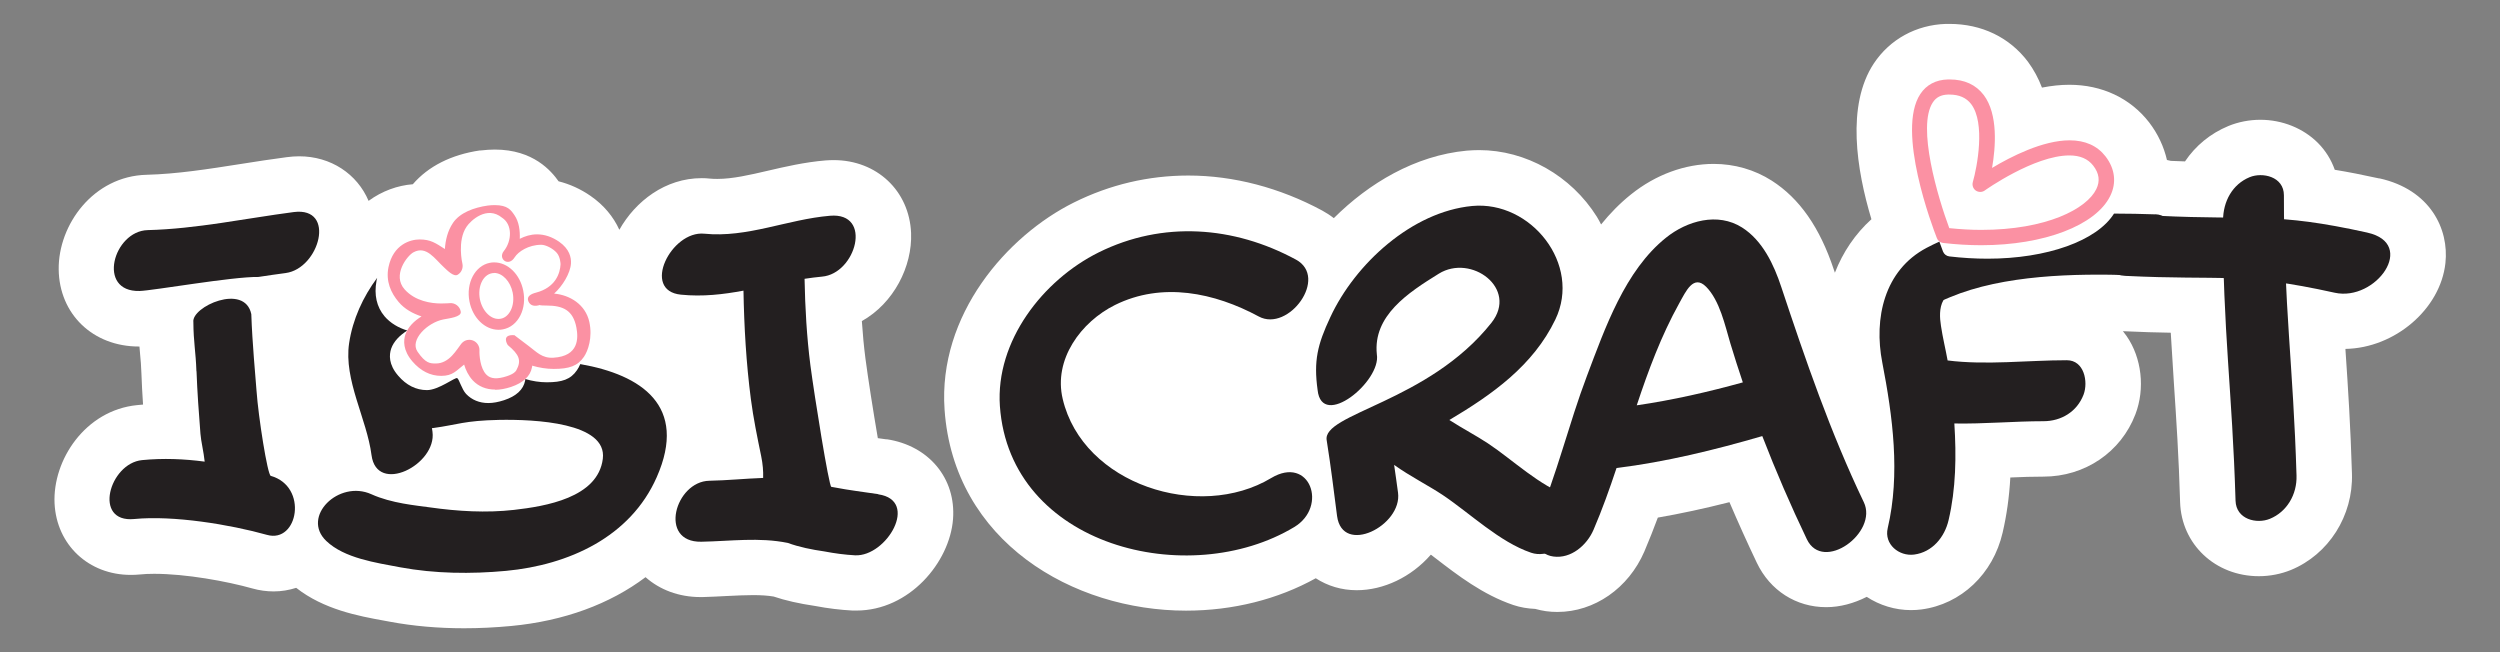 <?xml version="1.0" encoding="UTF-8"?>
<svg xmlns="http://www.w3.org/2000/svg" version="1.1" viewBox="0 0 230 60">
  <rect x="0" y="0" width="230" height="60" fill="#808080" stroke="none"/>
  <defs>
    <style>
      .cls-1 {
        fill: #fff;
      }

      .cls-2 {
        fill: #231f20;
      }

      .cls-3 {
        fill: #fb91a3;
      }
    </style>
  </defs>
  <!-- Generator: Adobe Illustrator 28.7.1, SVG Export Plug-In . SVG Version: 1.2.0 Build 142)  -->
  <g>
    <g id="Capa_1">
      <g>
        <g>
          <path class="cls-1" d="M218.9,16.42c-1.54-.34-2.88-.6-4.1-.8-.33-.93-.85-1.77-1.56-2.48-1.34-1.34-3.27-2.12-5.29-2.12-1.01,0-2.03.2-2.93.57-1.67.69-3.03,1.82-4,3.26-.42-.01-.84-.03-1.3-.05-.12-.03-.24-.06-.36-.08-.28-1.21-.82-2.39-1.64-3.46-1.73-2.23-4.34-3.46-7.34-3.46-.81,0-1.65.09-2.52.26-.33-.87-.76-1.66-1.29-2.38-1.69-2.24-4.25-3.48-7.22-3.48h-.33c-2.73.09-5.15,1.41-6.63,3.64-2.54,3.85-1.59,9.77-.22,14.33-1.49,1.35-2.62,3.02-3.36,4.92-.03-.1-.06-.19-.1-.29-1.29-3.88-3.16-6.55-5.71-8.18-1.58-1.01-3.43-1.54-5.34-1.54-2.65,0-5.34.99-7.6,2.8-1.04.83-1.95,1.77-2.76,2.77-.13-.24-.24-.48-.39-.71-2.37-3.78-6.53-6.13-10.83-6.13-.37,0-.75.02-1.14.05-4.76.45-9.01,3-12.23,6.21-.33-.26-.69-.49-1.07-.7-3.9-2.1-8.15-3.22-12.31-3.22-3.67,0-7.21.83-10.53,2.48-6.16,3.06-12.51,10.34-11.9,19.06.85,12.14,11.82,18.49,22.21,18.49,4.33,0,8.44-1.04,11.94-2.98,1.08.7,2.36,1.1,3.77,1.1,2.47,0,5.01-1.21,6.79-3.24,0,0,.02-.02.03-.03.14.11.28.21.42.32,2.04,1.57,4.36,3.36,7.16,4.31.65.22,1.33.33,2.02.36.32.09.65.16.99.21.35.05.7.07,1.05.07,3.4,0,6.54-2.18,8-5.56.45-1.06.87-2.12,1.24-3.12,2.07-.36,4.23-.82,6.59-1.42.8,1.87,1.64,3.73,2.52,5.58,1.22,2.55,3.61,4.08,6.38,4.08,1.27,0,2.55-.35,3.73-.95,1.19.78,2.61,1.22,4.07,1.22.32,0,.64-.02.96-.06,3.65-.48,6.59-3.26,7.47-7.06.37-1.59.61-3.26.71-5.08,1.07-.05,2.08-.08,3.05-.08,3.81,0,7.13-2.25,8.46-5.74.9-2.36.58-5.18-.81-7.19-.11-.16-.23-.31-.34-.45,1.7.08,3.13.12,4.4.14.09,1.57.19,3.1.29,4.66.22,3.31.45,6.74.57,10.93.12,3.88,3.24,6.81,7.25,6.81,1.01,0,2.03-.2,2.94-.57,3.48-1.43,5.74-4.99,5.62-8.86-.13-4.37-.36-7.89-.59-11.29,0-.06,0-.13-.01-.19,4.54-.08,8.74-3.66,9.2-7.9.34-3.13-1.4-6.75-6.07-7.79Z"/>
          <path class="cls-1" d="M81.55,40.42c-.26-.04-.52-.08-.79-.11-.41-2.38-.91-5.57-1.14-7.33-.14-1.08-.25-2.23-.33-3.44,2.94-1.65,4.65-5.03,4.53-8.1-.16-3.89-3.16-6.71-7.12-6.71-.24,0-.5.01-.76.03-1.92.16-3.72.58-5.31.95-1.67.39-3.24.75-4.62.75-.23,0-.47,0-.71-.03-.25-.03-.5-.04-.74-.04-3.35,0-6.1,2.12-7.58,4.75-.55-1.21-1.44-2.28-2.64-3.11-.92-.64-1.92-1.09-2.95-1.35-.66-.93-2.31-2.92-5.87-2.92-.4,0-.83.03-1.27.08h-.1c-2.64.39-4.75,1.46-6.17,3.11-1.4.11-2.83.62-4.07,1.53-1.05-2.47-3.46-4.1-6.39-4.1-.37,0-.76.03-1.14.08-1.39.18-2.79.4-4.19.62-3.05.48-5.93.93-8.7,1-4.9.12-8.14,4.6-8.09,8.71.05,4.11,3.15,7.09,7.37,7.09h.06c.02.25.04.49.06.72.05.52.1,1.06.12,1.74.03.97.09,1.93.15,2.88-.18.01-.36.03-.54.05-4.78.47-7.79,5.06-7.6,9.05.19,3.81,3.14,6.57,7.01,6.57.27,0,.55-.01.85-.04.38-.04.82-.06,1.3-.06,2.93,0,6.66.68,9.05,1.35.64.18,1.3.27,1.95.27.72,0,1.41-.12,2.07-.33,2.53,1.99,5.71,2.59,8.09,3.02l.54.1c2.14.4,4.43.6,6.81.6,1.41,0,2.87-.07,4.34-.21,4.86-.46,9.08-2.02,12.36-4.49,1.3,1.15,3.05,1.83,5.06,1.83h.18c.76-.02,1.52-.06,2.28-.1.84-.04,1.63-.08,2.37-.08s1.35.04,1.89.13c1.1.37,2.35.65,3.83.87,1.21.23,2.33.36,3.44.42.12,0,.23,0,.35,0h0c4.87,0,8.59-4.44,8.89-8.42.28-3.75-2.24-6.76-6.1-7.34Z"/>
        </g>
        <path class="cls-2" d="M204.51,20.29c-.01,10.08.86,15.7,1.16,25.77.05,1.73,1.95,2.17,3.16,1.67,1.55-.63,2.51-2.23,2.45-3.99-.3-10.06-1.17-15.7-1.16-25.77,0-1.74-1.99-2.15-3.15-1.67-1.58.65-2.45,2.22-2.45,3.99h0Z"/>
        <path class="cls-2" d="M217.8,21.4c-8.67-1.92-10.32-1.11-19.27-1.55-2.08-.1-4.02.8-4.85,2.32-.64,1.19-.21,3.11,1.85,3.21,8.95.44,10.59-.37,19.26,1.55,3.8.84,7.61-4.51,3-5.53h0Z"/>
        <path class="cls-1" d="M46.35,28.74c0,1.36-.85,2.47-1.91,2.47s-1.9-1.1-1.9-2.47.85-2.46,1.9-2.46,1.91,1.1,1.91,2.46Z"/>
        <path class="cls-3" d="M182.27,22.56c-1.14,0-2.32-.07-3.51-.21-.26-.03-.48-.2-.57-.45-.39-1-3.76-9.87-1.52-13.25.56-.85,1.43-1.31,2.53-1.34.06,0,.11,0,.17,0,1.37,0,2.42.49,3.14,1.44,1.33,1.78,1.09,4.8.76,6.7,1.73-1.04,4.67-2.54,7.13-2.54,1.44,0,2.55.5,3.31,1.48.87,1.13,1.03,2.43.43,3.64-1.33,2.71-6.1,4.53-11.86,4.53ZM179.34,20.99c.99.1,1.98.16,2.93.16,6.02,0,9.71-1.94,10.59-3.75.36-.74.27-1.45-.29-2.17-.49-.62-1.2-.93-2.19-.93-3.23,0-7.74,3.19-7.79,3.23-.24.17-.57.17-.82,0-.25-.18-.35-.49-.27-.78.4-1.4,1.17-5.42-.15-7.17-.45-.59-1.11-.88-2.01-.88h-.13c-.64.02-1.08.25-1.39.72-1.48,2.24.47,8.76,1.51,11.56Z"/>
        <path class="cls-2" d="M53.39,33.49c-.1.23-.2.42-.31.57-.58.85-1.37,1.11-2.78,1.11-.66,0-1.34-.11-1.97-.3,0,.05-.01.11-.02.16-.16.81-.81,1.42-1.94,1.79-.52.17-1,.26-1.45.26-.81,0-1.52-.29-2.04-.84-.4-.43-.63-1.33-.81-1.45-.18-.12-1.71,1.1-2.79,1.1-1,0-1.9-.45-2.65-1.33-.89-1.03-.83-1.92-.64-2.49.24-.68.8-1.23,1.48-1.66-.8-.25-1.55-.67-2.1-1.32-.71-.85-.97-1.95-.73-3.26.01-.09.04-.18.06-.27-1.31,1.77-2.25,3.81-2.58,6.01-.51,3.39,1.63,6.96,2.06,10.3.48,3.68,6.01.89,5.61-2.14-.01-.12-.03-.23-.05-.35.04,0,.07,0,.11,0,2.29-.31,2.82-.68,6.07-.75,3.25-.06,9.96.24,9.54,3.58-.45,3.6-5.31,4.37-8.17,4.7-2.57.29-5.18.13-7.73-.23-1.27-.18-3.54-.37-5.39-1.21-3.01-1.36-6.49,2.07-4.15,4.3,1.66,1.59,4.58,2,6.79,2.42,3.18.59,6.53.63,9.74.33,5.76-.54,11.44-3.1,13.87-8.62,2.9-6.57-1.43-9.42-7.02-10.4Z"/>
        <path class="cls-2" d="M80.79,45.46c-1.34-.2-2.69-.36-4.02-.62-.08-.02-.18-.04-.29-.05-.22-.05-1.55-8.35-1.92-11.16-.34-2.65-.49-5.32-.54-7.98.53-.08,1.06-.15,1.6-.2,3.13-.26,4.71-5.94.74-5.6-3.92.33-7.61,2.05-11.57,1.65-3.04-.3-5.82,5.25-2.14,5.61,1.99.2,3.88-.02,5.75-.37.06,3.34.25,6.65.68,9.97.23,1.77.59,3.51.95,5.26.15.73.2,1.37.18,2-1.66.06-3.32.23-4.95.26-3.15.06-4.72,5.68-.74,5.61,2.7-.05,5.31-.43,7.96.11,1.03.38,2.23.62,3.35.78.94.18,1.9.31,2.84.36,2.9.13,5.94-5.05,2.14-5.61Z"/>
        <path class="cls-2" d="M119.22,23.88c-5.71-3.09-12.25-3.58-18.14-.66-5.13,2.55-9.5,8.16-9.09,14.14.91,12.94,17.39,16.96,27.08,11.13,3.14-1.89,1.43-6.64-2.12-4.51-6.63,3.99-17.32.6-19.18-7.27-.87-3.65,1.69-7.1,4.81-8.65,4.34-2.15,9.15-1.14,13.23,1.06,2.73,1.47,6.46-3.59,3.41-5.24h0Z"/>
        <path class="cls-2" d="M171.46,46.18c-3.06-6.39-5.35-13.06-7.58-19.77-.68-2.06-1.72-4.28-3.61-5.48-2.24-1.42-5.06-.62-7,.94-3.77,3.02-5.6,8.3-7.27,12.71-1.68,4.43-2.77,9.12-4.64,13.46-.56,1.31.03,2.96,1.55,3.16,1.63.22,3.08-1.04,3.69-2.45.8-1.86,1.48-3.77,2.12-5.69,4.56-.57,9.01-1.66,13.41-2.94,1.25,3.23,2.62,6.4,4.1,9.49,1.49,3.11,6.58-.61,5.24-3.41ZM150.58,37.29c1.07-3.22,2.25-6.4,3.91-9.39.61-1.09,1.31-2.69,2.48-1.51,1.25,1.27,1.73,3.54,2.22,5.19.36,1.2.75,2.4,1.15,3.6-3.22.89-6.46,1.63-9.76,2.11Z"/>
        <path class="cls-2" d="M198.27,19.72c-1.21-.04-2.48-.07-3.78-.07-1.57,2.5-6.15,4.15-11.64,4.15-1.14,0-2.32-.07-3.51-.21-.26-.03-.48-.2-.58-.44-.06-.15-.18-.47-.34-.92-.4.18-.79.37-1.17.57-3.91,2.06-4.87,6.5-4.08,10.55.96,4.96,1.67,10.26.5,15.24-.35,1.49,1.05,2.61,2.43,2.43,1.68-.22,2.81-1.61,3.17-3.17.68-2.89.72-5.9.53-8.89,2.73.05,5.52-.21,8.2-.21,1.63,0,3.09-.87,3.69-2.45.44-1.17.06-3.16-1.54-3.16-3.58,0-7.43.47-10.97.02-.19-1.05-.45-2.1-.61-3.17-.12-.76-.17-1.66.21-2.35.03-.05.14-.1.63-.3,4.93-2.06,11.45-2.19,16.72-2.02,1.62.05,3.1-.91,3.69-2.45.46-1.21.05-3.11-1.54-3.16Z"/>
        <path class="cls-3" d="M45.54,35.84c-.81,0-1.52-.29-2.04-.84-.4-.43-.65-.95-.8-1.46-.73.56-1.03,1.04-2.11,1.04-1,0-1.89-.45-2.65-1.33-.88-1.03-.83-1.93-.64-2.49.24-.68.8-1.23,1.48-1.65-.79-.26-1.55-.67-2.1-1.32-.72-.85-1.2-1.91-.94-3.21.44-2.11,2.03-2.55,2.86-2.55,1.02,0,1.47.33,2.33.88.05-.78.24-1.66.75-2.41.63-.93,1.92-1.41,3.2-1.59.22-.03.44-.04.64-.04,1.2,0,1.5.47,1.82.94.41.61.51,1.39.48,2.16.47-.24,1-.41,1.59-.41.69,0,1.38.23,2.03.68.96.67,1.12,1.45,1.09,1.99-.05.9-.78,2.09-1.55,2.78,1.43.13,2.88.98,3.24,2.61.31,1.43-.12,2.66-.5,3.21-.58.85-1.37,1.11-2.78,1.11-.66,0-1.34-.11-1.98-.3,0,.05,0,.1-.02.16-.15.81-.8,1.42-1.93,1.8-.52.17-1.01.26-1.45.26h0ZM47.34,30.85l1.32,1c.7.52,1.2,1.12,2.25,1.06,2.36-.14,2.3-1.81,2.12-2.77-.3-1.59-1.22-2.03-2.75-2.03-.68,0-.61-.05-.61-.05-.46.14-.87.1-1.06-.34-.19-.45.24-.68.71-.8,1.79-.47,2.21-1.78,2.25-2.6,0-.06-.02-.67-.34-1.05-.38-.44-1.05-.75-1.43-.75-1.18,0-2.12.63-2.45,1.15-.57.93-1.57.14-1-.57.75-.93.81-2.44-.16-3.07-1.39-1.14-2.88.25-3.27.83-.87,1.29-.39,3.37-.38,3.39.09.4-.08.82-.44,1.03-.36.21-.95-.4-1.25-.68-.85-.78-1.62-2.03-2.81-1.39-.57.3-1.99,2.11-.81,3.42.97,1.08,2.44,1.29,3.34,1.29.48,0,.8-.03.8-.03.49-.05.95.3,1.02.79.08.49-1.12.61-1.61.71-1.46.29-3.1,1.88-2.37,2.96.74,1.08,1.15,1.09,1.69,1.09,1.25,0,1.92-1.3,2.34-1.82.18-.23.45-.36.73-.36.11,0,.22.02.33.06.38.14.63.52.61.92-.02.41.06,1.64.63,2.22.39.41,1.01.44,1.89.15.65-.21.82-.45.87-.54.49-.9.29-1.43-.79-2.33,0,0-.66-1.01.64-.9Z"/>
        <path class="cls-3" d="M45.86,30.34c-1.25,0-2.38-1.1-2.67-2.61-.33-1.69.51-3.28,1.87-3.55.13-.03.27-.04.41-.04,1.25,0,2.38,1.1,2.67,2.61.16.79.07,1.6-.26,2.26-.35.7-.92,1.16-1.61,1.29-.13.03-.27.04-.4.04ZM45.46,25.12c-.07,0-.14,0-.21.02-.83.16-1.32,1.23-1.1,2.39.23,1.13,1.08,1.96,1.93,1.79.38-.07.7-.35.91-.77.23-.46.29-1.04.18-1.62-.21-1.04-.94-1.82-1.71-1.82Z"/>
        <path class="cls-2" d="M144.27,45.6c-2.61-.88-5.08-3.28-7.38-4.81-1.02-.68-2.34-1.37-3.55-2.15,3.94-2.34,7.71-5,9.75-9.24,2.45-5.08-2.25-10.96-7.65-10.45-5.54.53-10.77,5.32-13.05,10.23-1.19,2.53-1.54,4.03-1.17,6.7.38,3.67,5.87-.79,5.45-3.28-.37-3.56,2.89-5.68,5.7-7.42,2.98-1.85,7.34,1.36,4.84,4.52-5.81,7.33-15.65,8.34-15.15,10.83.43,2.73.59,4.2.95,6.94.49,3.68,6.01.89,5.61-2.14-.11-.85-.24-1.71-.36-2.56,1.45,1.04,3.18,1.91,4.47,2.77,2.55,1.71,5.22,4.32,8.13,5.31,2.92.99,6.61-4.16,3.41-5.24Z"/>
        <path class="cls-2" d="M18.08,34.16c.07,1.92.21,3.83.36,5.74.05.69.3,1.67.39,2.57-1.89-.25-3.8-.33-5.76-.14-3.02.3-4.55,5.79-.72,5.42,3.58-.35,8.8.5,12.22,1.46,2.85.8,3.81-4.45.34-5.43-.3-.09-1.14-5.42-1.31-7.83-.1-1.36-.39-4.36-.48-7.05-.61-2.9-5.54-.67-5.33.74.01,1.83.22,2.72.28,4.51Z"/>
        <path class="cls-2" d="M27.02,19.51c-4.43.58-8.96,1.55-13.43,1.66-3.16.08-4.72,5.7-.75,5.6,1.22-.03,8.56-1.33,10.93-1.29.84-.13,1.68-.25,2.51-.36,3.1-.41,4.69-6.12.74-5.61Z"/>
      </g>
    </g>
  </g>
</svg>